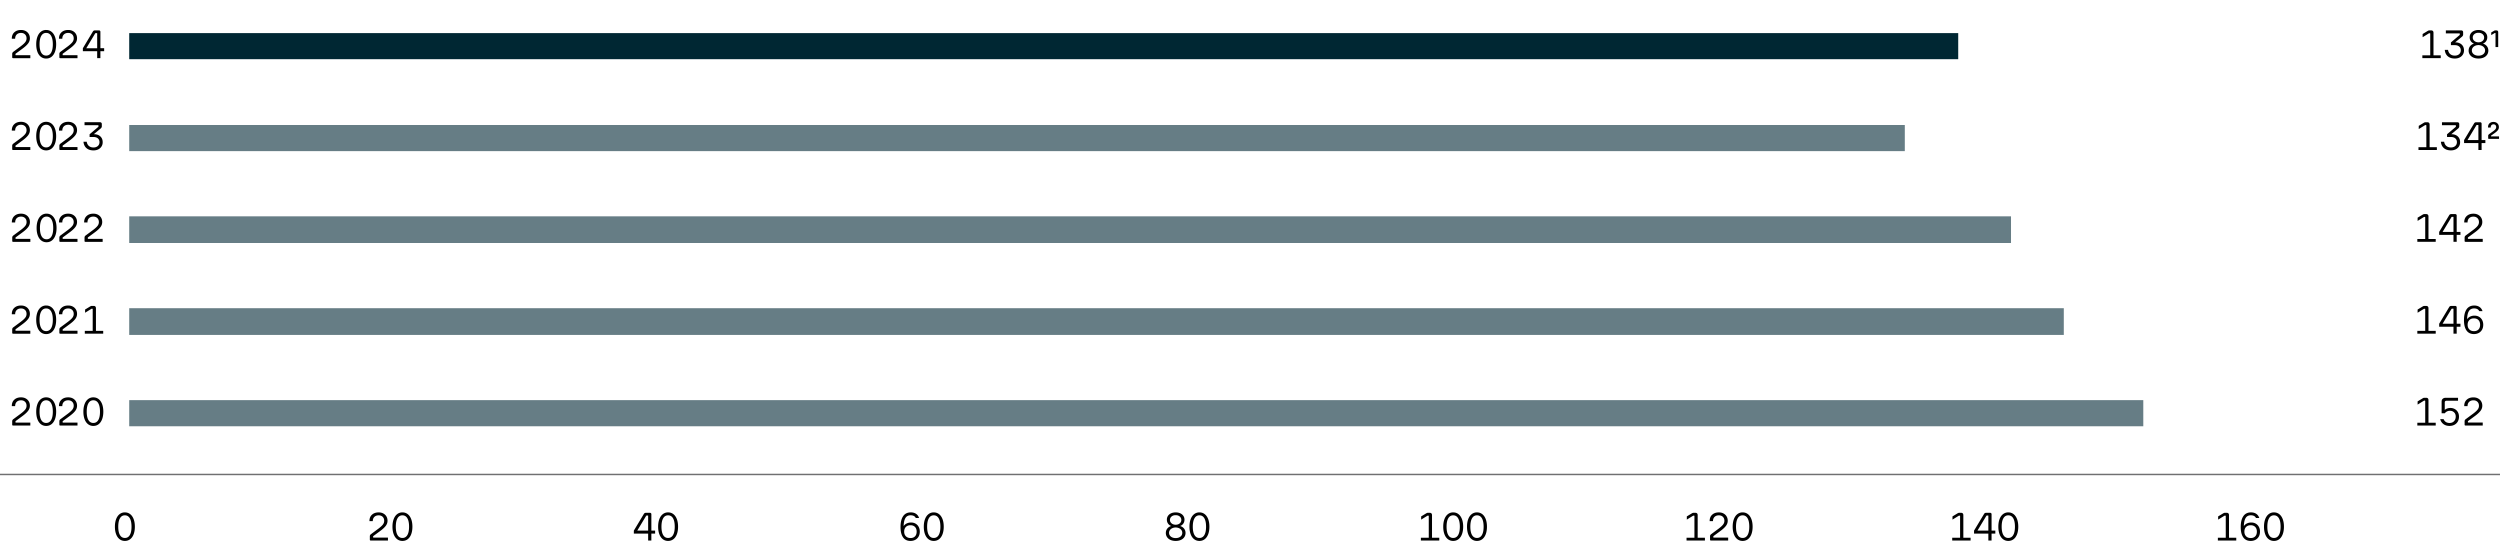 <svg data-name="Graphics" xmlns="http://www.w3.org/2000/svg" width="820" height="180" viewBox="0 0 820 180"><path fill="none" d="M40 0h698v151H40z"/><path d="M4.301 139.577c-.199 0-.299-.1-.299-.3v-1.106c0-.295.143-.538.429-.729l2.405-1.784c.633-.478 1.103-.907 1.411-1.289.308-.383.461-.808.461-1.276 0-.548-.167-.983-.5-1.31-.334-.325-.773-.488-1.319-.488-.581 0-1.047.17-1.398.508-.351.339-.526.808-.526 1.407H3.873c-.009-.895.264-1.598.819-2.11.555-.512 1.287-.769 2.197-.769.581 0 1.089.117 1.527.352.438.234.778.559 1.021.971s.364.888.364 1.426c0 .608-.199 1.172-.598 1.693-.399.521-1.019 1.09-1.859 1.706l-2.262 1.667v.391c0 .044.026.065.078.065h4.784v.977H4.302zM13.414 139.135c-.494-.383-.874-.927-1.138-1.635-.265-.708-.396-1.53-.396-2.468 0-.946.132-1.773.396-2.481.264-.707.644-1.255 1.138-1.641a2.722 2.722 0 011.729-.58c.667 0 1.248.193 1.742.58.494.386.873.934 1.138 1.641.264.708.396 1.535.396 2.481 0 .938-.132 1.76-.396 2.468-.265.708-.644 1.252-1.138 1.635-.494.382-1.075.572-1.742.572-.659 0-1.235-.19-1.729-.572zm3.354-1.362c.373-.639.559-1.552.559-2.741 0-1.198-.186-2.121-.559-2.768-.373-.647-.915-.971-1.625-.971-.702 0-1.24.323-1.612.971-.373.646-.559 1.569-.559 2.768 0 1.189.187 2.103.559 2.741.373.638.91.957 1.612.957.71 0 1.252-.319 1.625-.957zM19.771 139.577c-.199 0-.299-.1-.299-.3v-1.106c0-.295.143-.538.429-.729l2.405-1.784c.633-.478 1.103-.907 1.411-1.289.308-.383.461-.808.461-1.276 0-.548-.167-.983-.5-1.31-.334-.325-.773-.488-1.319-.488-.581 0-1.047.17-1.398.508-.351.339-.526.808-.526 1.407h-1.092c-.009-.895.264-1.598.819-2.11.555-.512 1.287-.769 2.197-.769.581 0 1.089.117 1.527.352.438.234.778.559 1.021.971s.364.888.364 1.426c0 .608-.199 1.172-.598 1.693-.399.521-1.019 1.09-1.859 1.706l-2.262 1.667v.391c0 .044.026.065.078.065h4.784v.977h-5.642zM28.884 139.135c-.494-.383-.874-.927-1.138-1.635-.265-.708-.396-1.53-.396-2.468 0-.946.132-1.773.396-2.481.264-.707.644-1.255 1.138-1.641a2.722 2.722 0 011.729-.58c.667 0 1.248.193 1.742.58.494.386.873.934 1.138 1.641.264.708.396 1.535.396 2.481 0 .938-.132 1.76-.396 2.468-.265.708-.644 1.252-1.138 1.635-.494.382-1.075.572-1.742.572-.659 0-1.235-.19-1.729-.572zm3.354-1.362c.373-.639.559-1.552.559-2.741 0-1.198-.186-2.121-.559-2.768-.373-.647-.915-.971-1.625-.971-.702 0-1.24.323-1.612.971-.373.646-.559 1.569-.559 2.768 0 1.189.187 2.103.559 2.741.373.638.91.957 1.612.957.71 0 1.252-.319 1.625-.957zM4.301 109.452c-.199 0-.299-.1-.299-.3v-1.106c0-.295.143-.538.429-.729l2.405-1.784c.633-.478 1.103-.907 1.411-1.289.308-.383.461-.808.461-1.276 0-.548-.167-.983-.5-1.31-.334-.325-.773-.488-1.319-.488-.581 0-1.047.17-1.398.508-.351.339-.526.808-.526 1.407H3.873c-.009-.895.264-1.598.819-2.11.555-.512 1.287-.769 2.197-.769.581 0 1.089.117 1.527.352.438.234.778.559 1.021.971s.364.888.364 1.426c0 .608-.199 1.172-.598 1.693-.399.521-1.019 1.09-1.859 1.706l-2.262 1.667v.391c0 .044.026.065.078.065h4.784v.977H4.302zM13.414 109.01c-.494-.383-.874-.927-1.138-1.635-.265-.708-.396-1.53-.396-2.468 0-.946.132-1.773.396-2.481.264-.707.644-1.255 1.138-1.641a2.722 2.722 0 011.729-.58c.667 0 1.248.193 1.742.58.494.386.873.934 1.138 1.641.264.708.396 1.535.396 2.481 0 .938-.132 1.76-.396 2.468-.265.708-.644 1.252-1.138 1.635-.494.382-1.075.572-1.742.572-.659 0-1.235-.19-1.729-.572zm3.354-1.362c.373-.639.559-1.552.559-2.741 0-1.198-.186-2.121-.559-2.768-.373-.647-.915-.971-1.625-.971-.702 0-1.24.323-1.612.971-.373.646-.559 1.569-.559 2.768 0 1.189.187 2.103.559 2.741.373.638.91.957 1.612.957.71 0 1.252-.319 1.625-.957zM19.771 109.452c-.199 0-.299-.1-.299-.3v-1.106c0-.295.143-.538.429-.729l2.405-1.784c.633-.478 1.103-.907 1.411-1.289.308-.383.461-.808.461-1.276 0-.548-.167-.983-.5-1.31-.334-.325-.773-.488-1.319-.488-.581 0-1.047.17-1.398.508-.351.339-.526.808-.526 1.407h-1.092c-.009-.895.264-1.598.819-2.11.555-.512 1.287-.769 2.197-.769.581 0 1.089.117 1.527.352.438.234.778.559 1.021.971s.364.888.364 1.426c0 .608-.199 1.172-.598 1.693-.399.521-1.019 1.09-1.859 1.706l-2.262 1.667v.391c0 .044.026.065.078.065h4.784v.977h-5.642zM31.471 108.527h2.379v.925h-6.032v-.925h2.587v-7.124c0-.087-.043-.13-.13-.13h-.26l-2.106 1.302v-1.055l1.443-.872c.199-.122.347-.204.442-.248a.89.89 0 01.364-.064h.546c.251 0 .442.067.572.201.13.135.195.328.195.58v7.41zM4.313 79.327c-.199 0-.299-.1-.299-.3v-1.106c0-.295.143-.538.429-.729l2.405-1.784c.633-.478 1.103-.907 1.411-1.289.308-.383.461-.808.461-1.276 0-.548-.167-.983-.5-1.31-.334-.325-.773-.488-1.319-.488-.581 0-1.047.17-1.398.508-.351.339-.526.808-.526 1.407H3.885c-.009-.895.264-1.598.819-2.11.555-.512 1.287-.769 2.197-.769.581 0 1.089.117 1.527.352.438.234.778.559 1.021.971s.364.888.364 1.426c0 .608-.199 1.172-.598 1.693-.399.521-1.019 1.09-1.859 1.706l-2.262 1.667v.391c0 .044.026.065.078.065h4.784v.977H4.314zM13.544 78.885c-.494-.383-.874-.927-1.138-1.635-.265-.708-.396-1.53-.396-2.468 0-.946.132-1.773.396-2.481.264-.707.644-1.255 1.138-1.641a2.722 2.722 0 011.729-.58c.667 0 1.248.193 1.742.58.494.386.873.934 1.138 1.641.264.708.396 1.535.396 2.481 0 .938-.132 1.76-.396 2.468-.265.708-.644 1.252-1.138 1.635-.494.382-1.075.572-1.742.572-.659 0-1.235-.19-1.729-.572zm3.354-1.362c.373-.639.559-1.552.559-2.741 0-1.198-.186-2.121-.559-2.768-.373-.647-.915-.971-1.625-.971-.702 0-1.24.323-1.612.971-.373.646-.559 1.569-.559 2.768 0 1.189.187 2.103.559 2.741.373.638.91.957 1.612.957.71 0 1.252-.319 1.625-.957zM19.77 79.327c-.199 0-.299-.1-.299-.3v-1.106c0-.295.143-.538.429-.729l2.405-1.784c.633-.478 1.103-.907 1.411-1.289.308-.383.461-.808.461-1.276 0-.548-.167-.983-.5-1.31-.334-.325-.773-.488-1.319-.488-.581 0-1.047.17-1.398.508-.351.339-.526.808-.526 1.407h-1.092c-.009-.895.264-1.598.819-2.11.555-.512 1.287-.769 2.197-.769.581 0 1.089.117 1.527.352.438.234.778.559 1.021.971s.364.888.364 1.426c0 .608-.199 1.172-.598 1.693-.399.521-1.019 1.09-1.859 1.706l-2.262 1.667v.391c0 .044.026.065.078.065h4.784v.977h-5.642zM28.025 79.327c-.199 0-.299-.1-.299-.3v-1.106c0-.295.143-.538.429-.729l2.405-1.784c.633-.478 1.103-.907 1.411-1.289.308-.383.461-.808.461-1.276 0-.548-.167-.983-.5-1.31-.334-.325-.773-.488-1.319-.488-.581 0-1.047.17-1.398.508-.351.339-.526.808-.526 1.407h-1.092c-.009-.895.264-1.598.819-2.11.555-.512 1.287-.769 2.197-.769.581 0 1.089.117 1.527.352.438.234.778.559 1.021.971s.364.888.364 1.426c0 .608-.199 1.172-.598 1.693-.399.521-1.019 1.09-1.859 1.706l-2.262 1.667v.391c0 .044.026.065.078.065h4.784v.977h-5.642zM4.301 49.202c-.199 0-.299-.1-.299-.3v-1.106c0-.295.143-.538.429-.729l2.405-1.784c.633-.478 1.103-.907 1.411-1.289.308-.383.461-.808.461-1.276 0-.548-.167-.983-.5-1.31-.334-.325-.773-.488-1.319-.488-.581 0-1.047.17-1.398.508-.351.339-.526.808-.526 1.407H3.873c-.009-.895.264-1.598.819-2.11.555-.512 1.287-.769 2.197-.769.581 0 1.089.117 1.527.352.438.234.778.559 1.021.971s.364.888.364 1.426c0 .608-.199 1.172-.598 1.693-.399.521-1.019 1.09-1.859 1.706l-2.262 1.667v.391c0 .044.026.065.078.065h4.784v.977H4.302zM13.414 48.76c-.494-.383-.874-.927-1.138-1.635-.265-.708-.396-1.53-.396-2.468 0-.946.132-1.773.396-2.481.264-.707.644-1.255 1.138-1.641a2.722 2.722 0 011.729-.58c.667 0 1.248.193 1.742.58.494.386.873.934 1.138 1.641.264.708.396 1.535.396 2.481 0 .938-.132 1.76-.396 2.468-.265.708-.644 1.252-1.138 1.635-.494.382-1.075.572-1.742.572-.659 0-1.235-.19-1.729-.572zm3.354-1.362c.373-.639.559-1.552.559-2.741 0-1.198-.186-2.121-.559-2.768-.373-.647-.915-.971-1.625-.971-.702 0-1.24.323-1.612.971-.373.646-.559 1.569-.559 2.768 0 1.189.187 2.103.559 2.741.373.638.91.957 1.612.957.71 0 1.252-.319 1.625-.957zM19.771 49.202c-.199 0-.299-.1-.299-.3v-1.106c0-.295.143-.538.429-.729l2.405-1.784c.633-.478 1.103-.907 1.411-1.289.308-.383.461-.808.461-1.276 0-.548-.167-.983-.5-1.31-.334-.325-.773-.488-1.319-.488-.581 0-1.047.17-1.398.508-.351.339-.526.808-.526 1.407h-1.092c-.009-.895.264-1.598.819-2.11.555-.512 1.287-.769 2.197-.769.581 0 1.089.117 1.527.352.438.234.778.559 1.021.971s.364.888.364 1.426c0 .608-.199 1.172-.598 1.693-.399.521-1.019 1.09-1.859 1.706l-2.262 1.667v.391c0 .044.026.065.078.065h4.784v.977h-5.642zM30.769 44.018c.91 0 1.623.239 2.139.717.516.478.773 1.12.773 1.927 0 .513-.128.973-.384 1.381-.255.408-.611.726-1.066.951s-.977.338-1.566.338c-.954 0-1.718-.247-2.294-.742-.577-.495-.908-1.198-.995-2.109h1.066c.095.599.336 1.063.722 1.394s.886.494 1.501.494c.589 0 1.064-.16 1.423-.481.36-.321.54-.742.54-1.264s-.175-.933-.526-1.237c-.351-.304-.834-.455-1.45-.455h-1.261v-.898l2.899-2.462v-.442c0-.044-.026-.065-.078-.065h-4.485v-.977h5.057c.19 0 .34.054.448.162a.611.611 0 01.163.449v.743c0 .277-.139.525-.416.742l-2.21 1.836zM4.301 19.077c-.199 0-.299-.1-.299-.3v-1.106c0-.295.143-.538.429-.729l2.405-1.784c.633-.478 1.103-.907 1.411-1.289.308-.383.461-.808.461-1.276 0-.548-.167-.983-.5-1.31-.334-.325-.773-.488-1.319-.488-.581 0-1.047.17-1.398.508-.351.339-.526.808-.526 1.407H3.873c-.009-.895.264-1.598.819-2.11.555-.512 1.287-.769 2.197-.769.581 0 1.089.117 1.527.352.438.234.778.559 1.021.971s.364.888.364 1.426c0 .608-.199 1.172-.598 1.693-.399.521-1.019 1.09-1.859 1.706l-2.262 1.667v.391c0 .044.026.065.078.065h4.784v.977H4.302zM13.414 18.635c-.494-.383-.874-.927-1.138-1.635-.265-.708-.396-1.53-.396-2.468 0-.946.132-1.773.396-2.481.264-.707.644-1.255 1.138-1.641a2.722 2.722 0 011.729-.58c.667 0 1.248.193 1.742.58.494.386.873.934 1.138 1.641.264.708.396 1.535.396 2.481 0 .938-.132 1.76-.396 2.468-.265.708-.644 1.252-1.138 1.635-.494.382-1.075.572-1.742.572-.659 0-1.235-.19-1.729-.572zm3.354-1.362c.373-.639.559-1.552.559-2.741 0-1.198-.186-2.121-.559-2.768-.373-.647-.915-.971-1.625-.971-.702 0-1.24.323-1.612.971-.373.646-.559 1.569-.559 2.768 0 1.189.187 2.103.559 2.741.373.638.91.957 1.612.957.71 0 1.252-.319 1.625-.957zM19.771 19.077c-.199 0-.299-.1-.299-.3v-1.106c0-.295.143-.538.429-.729l2.405-1.784c.633-.478 1.103-.907 1.411-1.289.308-.383.461-.808.461-1.276 0-.548-.167-.983-.5-1.31-.334-.325-.773-.488-1.319-.488-.581 0-1.047.17-1.398.508-.351.339-.526.808-.526 1.407h-1.092c-.009-.895.264-1.598.819-2.11.555-.512 1.287-.769 2.197-.769.581 0 1.089.117 1.527.352.438.234.778.559 1.021.971s.364.888.364 1.426c0 .608-.199 1.172-.598 1.693-.399.521-1.019 1.09-1.859 1.706l-2.262 1.667v.391c0 .044.026.065.078.065h4.784v.977h-5.642zM34.162 15.821v.977h-1.235v2.279h-1.053v-2.279h-4.693v-.977l3.263-5.444a.756.756 0 01.312-.325.979.979 0 01.442-.091h1.222c.156 0 .28.043.371.13s.137.208.137.364v5.366h1.235zm-5.863 0h3.575V10.95c0-.052-.026-.078-.078-.078h-.39c-.096 0-.165.039-.208.117l-2.899 4.832zM796.538 138.646h2.379v.923h-6.032v-.923h2.587v-7.111c0-.086-.043-.13-.13-.13h-.26l-2.106 1.3v-1.053l1.443-.871a5 5 0 01.442-.247.89.89 0 01.364-.064h.546c.251 0 .442.066.572.201.13.135.195.327.195.578v7.397zM805.189 134.18c.429.247.762.588 1.001 1.021.238.434.357.923.357 1.469 0 .59-.128 1.114-.384 1.573-.255.46-.62.817-1.092 1.072-.473.256-1.016.384-1.631.384-.789 0-1.45-.199-1.982-.598-.533-.398-.891-.94-1.073-1.625h1.118c.165.416.416.73.754.942s.732.318 1.183.318c.615 0 1.109-.195 1.482-.585.373-.39.559-.897.559-1.521 0-.562-.178-1.021-.533-1.371s-.814-.526-1.378-.526c-.347 0-.667.073-.962.221a1.814 1.814 0 00-.702.599h-1.053v-3.835c0-.399.125-.707.377-.924.251-.216.581-.324.988-.324h4.017v.975h-3.783c-.173 0-.312.046-.416.137s-.156.231-.156.422v2.471c.216-.217.487-.382.812-.494a3.147 3.147 0 011.033-.169 2.88 2.88 0 011.463.37zM808.692 139.569c-.199 0-.299-.1-.299-.299v-1.105c0-.294.143-.537.429-.728l2.405-1.781c.633-.477 1.103-.905 1.411-1.287.308-.381.461-.806.461-1.273 0-.546-.167-.981-.5-1.307-.334-.325-.773-.487-1.319-.487-.581 0-1.047.169-1.398.507-.351.338-.526.806-.526 1.403h-1.092c-.009-.893.264-1.594.819-2.105s1.287-.768 2.197-.768c.581 0 1.089.117 1.527.352.438.234.778.557 1.021.969.243.411.364.886.364 1.423 0 .607-.199 1.17-.598 1.69-.399.52-1.019 1.088-1.859 1.703l-2.262 1.664v.39c0 .044.026.065.078.065h4.784v.975h-5.642z"/><g><path d="M796.538 108.521h2.379v.923h-6.032v-.923h2.587v-7.111c0-.086-.043-.13-.13-.13h-.26l-2.106 1.3v-1.053l1.443-.871a5 5 0 01.442-.247.89.89 0 01.364-.064h.546c.251 0 .442.066.572.201.13.135.195.327.195.578v7.397zM807.028 106.194v.975h-1.235v2.275h-1.053v-2.275h-4.693v-.975l3.263-5.434a.756.756 0 01.312-.325.979.979 0 01.442-.091h1.222c.156 0 .28.043.371.13s.137.208.137.363v5.356h1.235zm-5.862 0h3.575v-4.862c0-.052-.026-.078-.078-.078h-.39c-.096 0-.165.039-.208.117l-2.899 4.823zM813.125 103.906c.434.252.771.604 1.014 1.06s.364.973.364 1.554c0 .606-.128 1.142-.383 1.605a2.652 2.652 0 01-1.079 1.072c-.464.251-.995.377-1.592.377-1.075 0-1.887-.395-2.438-1.183-.551-.789-.826-1.916-.826-3.38 0-1.525.282-2.706.845-3.543.563-.836 1.404-1.255 2.522-1.255.685 0 1.261.159 1.729.475.468.316.797.773.988 1.372h-1.079c-.277-.599-.841-.897-1.69-.897-.771 0-1.339.297-1.703.891-.364.594-.559 1.476-.585 2.646a2.494 2.494 0 011.001-.857 3.179 3.179 0 011.417-.312c.563 0 1.062.126 1.495.377zm-.188 4.167c.359-.369.54-.882.54-1.541s-.182-1.174-.546-1.547c-.364-.372-.858-.559-1.482-.559-.633 0-1.136.188-1.508.565s-.559.891-.559 1.54c0 .633.189 1.14.566 1.521.377.381.881.571 1.514.571.624 0 1.116-.184 1.476-.552z"/></g><g><path d="M796.538 78.396h2.379v.923h-6.032v-.923h2.587v-7.111c0-.086-.043-.13-.13-.13h-.26l-2.106 1.3v-1.053l1.443-.871a5 5 0 01.442-.247.89.89 0 01.364-.064h.546c.251 0 .442.066.572.201.13.135.195.327.195.578v7.397zM807.028 76.069v.975h-1.235v2.275h-1.053v-2.275h-4.693v-.975l3.263-5.434a.756.756 0 01.312-.325.979.979 0 01.442-.091h1.222c.156 0 .28.043.371.13s.137.208.137.363v5.356h1.235zm-5.862 0h3.575v-4.862c0-.052-.026-.078-.078-.078h-.39c-.096 0-.165.039-.208.117l-2.899 4.823zM808.692 79.319c-.199 0-.299-.1-.299-.299v-1.105c0-.294.143-.537.429-.728l2.405-1.781c.633-.477 1.103-.905 1.411-1.287.308-.381.461-.806.461-1.273 0-.546-.167-.981-.5-1.307-.334-.325-.773-.487-1.319-.487-.581 0-1.047.169-1.398.507-.351.338-.526.806-.526 1.403h-1.092c-.009-.893.264-1.594.819-2.105s1.287-.768 2.197-.768c.581 0 1.089.117 1.527.352.438.234.778.557 1.021.969.243.411.364.886.364 1.423 0 .607-.199 1.17-.598 1.69-.399.52-1.019 1.088-1.859 1.703l-2.262 1.664v.39c0 .044.026.065.078.065h4.784v.975h-5.642z"/></g><g><path d="M796.91 48.271h2.379v.923h-6.032v-.923h2.587V41.16c0-.086-.043-.13-.13-.13h-.26l-2.106 1.3v-1.053l1.443-.871a5 5 0 01.442-.247.89.89 0 01.364-.064h.546c.251 0 .442.066.572.201.13.135.195.327.195.578v7.397zM804.007 44.02c.91 0 1.623.238 2.139.715.516.477.773 1.118.773 1.924 0 .512-.128.971-.384 1.378-.255.407-.611.724-1.066.949s-.977.338-1.566.338c-.954 0-1.718-.247-2.294-.741-.577-.494-.908-1.195-.995-2.105h1.066c.095.598.336 1.062.722 1.391.386.33.886.494 1.501.494.589 0 1.064-.16 1.423-.481.36-.32.54-.74.54-1.261s-.175-.932-.526-1.234c-.351-.304-.834-.455-1.45-.455h-1.261v-.897l2.899-2.457v-.441c0-.044-.026-.065-.078-.065h-4.485v-.975h5.057c.19 0 .34.054.448.162s.163.258.163.448v.741c0 .277-.139.524-.416.741l-2.21 1.833zM815.2 45.944v.975h-1.235v2.275h-1.053v-2.275h-4.693v-.975l3.263-5.434a.756.756 0 01.312-.325.979.979 0 01.442-.091h1.222c.156 0 .28.043.371.13s.137.208.137.363v5.356h1.235zm-5.863 0h3.575v-4.862c0-.052-.026-.078-.078-.078h-.39c-.096 0-.165.039-.208.117l-2.899 4.823zM816.318 45.541c-.061 0-.108-.02-.143-.059s-.052-.093-.052-.162v-.793c0-.121.03-.223.091-.306a1.31 1.31 0 01.26-.253l1.391-1.001c.312-.234.538-.446.676-.638.139-.19.208-.407.208-.649 0-.277-.08-.496-.241-.657-.16-.16-.37-.24-.63-.24-.286 0-.514.094-.683.279-.169.187-.249.44-.24.761h-.884c-.017-.58.139-1.029.468-1.346.329-.316.771-.475 1.326-.475.529 0 .956.158 1.281.475s.487.722.487 1.216c0 .373-.113.708-.338 1.008-.226.299-.585.622-1.079.968l-1.183.846v.182c0 .026.013.039.039.039h2.613v.806h-3.367z"/></g><g><path d="M798.184 18.146h2.379v.923h-6.032v-.923h2.587v-7.111c0-.086-.043-.13-.13-.13h-.26l-2.106 1.3v-1.053l1.443-.871a5 5 0 01.442-.247.89.89 0 01.364-.064h.546c.251 0 .442.066.572.201.13.135.195.327.195.578v7.397zM805.281 13.895c.91 0 1.623.238 2.139.715.516.477.773 1.118.773 1.924 0 .512-.128.971-.384 1.378-.255.407-.611.724-1.066.949s-.977.338-1.566.338c-.954 0-1.718-.247-2.294-.741-.577-.494-.908-1.195-.995-2.105h1.066c.095.598.336 1.062.722 1.391.386.33.886.494 1.501.494.589 0 1.064-.16 1.423-.481.36-.32.54-.74.54-1.261s-.175-.932-.526-1.234c-.351-.304-.834-.455-1.45-.455h-1.261v-.897l2.899-2.457v-.441c0-.044-.026-.065-.078-.065h-4.485v-.975h5.057c.19 0 .34.054.448.162s.163.258.163.448v.741c0 .277-.139.524-.416.741l-2.21 1.833zM815.694 15.156c.321.407.481.884.481 1.43 0 .512-.135.967-.403 1.365s-.648.707-1.137.923c-.49.217-1.055.325-1.697.325-.633 0-1.194-.108-1.684-.325-.49-.216-.869-.524-1.137-.923a2.382 2.382 0 01-.403-1.365c0-.546.158-1.022.475-1.43s.748-.693 1.293-.858a2.072 2.072 0 01-1.046-.786c-.256-.368-.383-.8-.383-1.293 0-.469.121-.882.364-1.242.243-.359.583-.639 1.021-.838s.938-.3 1.501-.3 1.064.101 1.501.3.778.479 1.021.838c.243.36.364.773.364 1.242 0 .493-.128.925-.384 1.293a2.072 2.072 0 01-1.046.786c.546.165.979.451 1.3.858zm-1.19 2.626c.403-.32.604-.741.604-1.261 0-.32-.095-.613-.286-.878a1.946 1.946 0 00-.78-.624 2.625 2.625 0 00-1.105-.228c-.398 0-.765.076-1.099.228-.333.152-.596.36-.786.624a1.468 1.468 0 00-.286.878c0 .52.204.94.611 1.261.407.321.927.481 1.56.481.642 0 1.164-.16 1.566-.481zm-2.911-6.591a1.412 1.412 0 00-.527 1.131c0 .451.18.823.54 1.118.36.295.804.442 1.333.442.538 0 .981-.147 1.333-.442s.526-.667.526-1.118c0-.459-.173-.836-.52-1.131s-.793-.442-1.339-.442-.995.147-1.345.442zM818.528 10.892c0-.052-.03-.078-.091-.078h-.143l-1.17.702v-.871l.91-.533c.165-.096.308-.143.429-.143h.338c.199 0 .351.052.455.155.104.104.156.256.156.455v4.85h-.884v-4.537z"/></g><path fill="none" stroke="#707071" stroke-linejoin="round" stroke-width=".5" d="M0 155.626h824"/><g><path fill="none" d="M26.937 167.546H55v17.667H26.937z"/><path d="M39.227 176.853c-.494-.381-.874-.925-1.138-1.631-.265-.706-.396-1.527-.396-2.464 0-.944.132-1.77.396-2.477.264-.706.644-1.252 1.138-1.638a2.727 2.727 0 011.729-.579c.667 0 1.248.193 1.742.579s.873.932 1.138 1.638c.264.707.396 1.532.396 2.477 0 .937-.132 1.758-.396 2.464-.265.706-.644 1.25-1.138 1.631-.494.382-1.075.572-1.742.572-.659 0-1.235-.19-1.729-.572zm3.354-1.358c.373-.637.559-1.549.559-2.736 0-1.196-.186-2.116-.559-2.763-.373-.646-.915-.968-1.625-.968-.702 0-1.24.322-1.612.968-.373.646-.559 1.566-.559 2.763 0 1.188.187 2.1.559 2.736.373.638.91.956 1.612.956.71 0 1.252-.318 1.625-.956z"/></g><g><path fill="none" d="M112.275 167.546h31.663v17.667h-31.663z"/><path d="M121.606 177.296c-.199 0-.299-.1-.299-.299v-1.105c0-.294.143-.537.429-.728l2.405-1.781c.633-.477 1.103-.905 1.411-1.287.308-.381.461-.806.461-1.273 0-.546-.167-.981-.5-1.307-.334-.325-.773-.487-1.319-.487-.581 0-1.047.169-1.398.507-.351.338-.526.806-.526 1.403h-1.092c-.009-.893.264-1.594.819-2.105s1.287-.768 2.197-.768c.581 0 1.089.117 1.527.352.438.234.778.557 1.021.969.243.411.364.886.364 1.423 0 .607-.199 1.17-.598 1.69-.399.52-1.019 1.088-1.859 1.703l-2.262 1.664v.39c0 .044.026.065.078.065h4.784v.975h-5.642zM130.264 176.853c-.494-.381-.874-.925-1.138-1.631-.265-.706-.396-1.527-.396-2.464 0-.944.132-1.77.396-2.477.264-.706.644-1.252 1.138-1.638a2.727 2.727 0 011.729-.579c.667 0 1.248.193 1.742.579s.873.932 1.138 1.638c.264.707.396 1.532.396 2.477 0 .937-.132 1.758-.396 2.464-.265.706-.644 1.25-1.138 1.631-.494.382-1.075.572-1.742.572-.659 0-1.235-.19-1.729-.572zm3.354-1.358c.373-.637.559-1.549.559-2.736 0-1.196-.186-2.116-.559-2.763-.373-.646-.915-.968-1.625-.968-.702 0-1.24.322-1.612.968-.373.646-.559 1.566-.559 2.763 0 1.188.187 2.1.559 2.736.373.638.91.956 1.612.956.71 0 1.252-.318 1.625-.956z"/></g><g><path fill="none" d="M199.112 167.546h32.263v17.667h-32.263z"/><path d="M214.88 174.046v.975h-1.235v2.275h-1.053v-2.275h-4.693v-.975l3.263-5.434a.756.756 0 01.312-.325.979.979 0 01.442-.091h1.222c.156 0 .28.043.371.13s.137.208.137.363v5.356h1.235zm-5.863 0h3.575v-4.862c0-.052-.026-.078-.078-.078h-.39c-.096 0-.165.039-.208.117l-2.899 4.823zM217.402 176.853c-.494-.381-.874-.925-1.138-1.631-.265-.706-.396-1.527-.396-2.464 0-.944.132-1.77.396-2.477.264-.706.644-1.252 1.138-1.638a2.727 2.727 0 011.729-.579c.667 0 1.248.193 1.742.579s.873.932 1.138 1.638c.264.707.396 1.532.396 2.477 0 .937-.132 1.758-.396 2.464-.265.706-.644 1.25-1.138 1.631-.494.382-1.075.572-1.742.572-.659 0-1.235-.19-1.729-.572zm3.354-1.358c.373-.637.559-1.549.559-2.736 0-1.196-.186-2.116-.559-2.763-.373-.646-.915-.968-1.625-.968-.702 0-1.24.322-1.612.968-.373.646-.559 1.566-.559 2.763 0 1.188.187 2.1.559 2.736.373.638.91.956 1.612.956.71 0 1.252-.318 1.625-.956z"/></g><g><path fill="none" d="M286.95 167.546h30.863v17.667H286.95z"/><path d="M300.314 171.758c.434.252.771.604 1.014 1.06s.364.973.364 1.554c0 .606-.128 1.142-.383 1.605a2.652 2.652 0 01-1.079 1.072c-.464.251-.995.377-1.592.377-1.075 0-1.887-.395-2.438-1.183-.551-.789-.826-1.916-.826-3.38 0-1.525.282-2.706.845-3.543.563-.836 1.404-1.255 2.522-1.255.685 0 1.261.159 1.729.475.468.316.797.773.988 1.372h-1.079c-.277-.599-.841-.897-1.69-.897-.771 0-1.339.297-1.703.891-.364.594-.559 1.476-.585 2.646a2.494 2.494 0 011.001-.857 3.179 3.179 0 011.417-.312c.563 0 1.062.126 1.495.377zm-.189 4.167c.359-.369.54-.882.54-1.541s-.182-1.174-.546-1.547c-.364-.372-.858-.559-1.482-.559-.633 0-1.136.188-1.508.565s-.559.891-.559 1.54c0 .633.189 1.14.566 1.521.377.381.881.571 1.514.571.624 0 1.116-.184 1.476-.552zM304.539 176.853c-.494-.381-.874-.925-1.138-1.631-.265-.706-.396-1.527-.396-2.464 0-.944.132-1.77.396-2.477.264-.706.644-1.252 1.138-1.638a2.727 2.727 0 011.729-.579c.667 0 1.248.193 1.742.579s.873.932 1.138 1.638c.264.707.396 1.532.396 2.477 0 .937-.132 1.758-.396 2.464-.265.706-.644 1.25-1.138 1.631-.494.382-1.075.572-1.742.572-.659 0-1.235-.19-1.729-.572zm3.354-1.358c.373-.637.559-1.549.559-2.736 0-1.196-.186-2.116-.559-2.763-.373-.646-.915-.968-1.625-.968-.702 0-1.24.322-1.612.968-.373.646-.559 1.566-.559 2.763 0 1.188.187 2.1.559 2.736.373.638.91.956 1.612.956.71 0 1.252-.318 1.625-.956z"/></g><g><path fill="none" d="M374.787 167.546h29.463v17.667h-29.463z"/><path d="M388.375 173.383c.321.407.481.884.481 1.43 0 .512-.135.967-.403 1.365s-.648.707-1.137.923c-.49.217-1.055.325-1.697.325-.633 0-1.194-.108-1.684-.325-.49-.216-.869-.524-1.137-.923a2.382 2.382 0 01-.403-1.365c0-.546.158-1.022.475-1.43s.748-.693 1.293-.858a2.072 2.072 0 01-1.046-.786c-.256-.368-.383-.8-.383-1.293 0-.469.121-.882.364-1.242.243-.359.583-.639 1.021-.838s.938-.3 1.501-.3 1.064.101 1.501.3.778.479 1.021.838c.243.36.364.773.364 1.242 0 .493-.128.925-.384 1.293a2.072 2.072 0 01-1.046.786c.546.165.979.451 1.3.858zm-1.19 2.626c.403-.32.604-.741.604-1.261 0-.32-.095-.613-.286-.878a1.946 1.946 0 00-.78-.624 2.625 2.625 0 00-1.105-.228c-.398 0-.765.076-1.099.228-.333.152-.596.36-.786.624a1.468 1.468 0 00-.286.878c0 .52.204.94.611 1.261.407.321.927.481 1.56.481.642 0 1.164-.16 1.566-.481zm-2.912-6.591a1.412 1.412 0 00-.527 1.131c0 .451.18.823.54 1.118.36.295.804.442 1.333.442.538 0 .981-.147 1.333-.442s.526-.667.526-1.118c0-.459-.173-.836-.52-1.131s-.793-.442-1.339-.442-.995.147-1.345.442zM391.677 176.853c-.494-.381-.874-.925-1.138-1.631-.265-.706-.396-1.527-.396-2.464 0-.944.132-1.77.396-2.477.264-.706.644-1.252 1.138-1.638a2.727 2.727 0 011.729-.579c.667 0 1.248.193 1.742.579s.873.932 1.138 1.638c.264.707.396 1.532.396 2.477 0 .937-.132 1.758-.396 2.464-.265.706-.644 1.25-1.138 1.631-.494.382-1.075.572-1.742.572-.659 0-1.235-.19-1.729-.572zm3.354-1.358c.373-.637.559-1.549.559-2.736 0-1.196-.186-2.116-.559-2.763-.373-.646-.915-.968-1.625-.968-.702 0-1.24.322-1.612.968-.373.646-.559 1.566-.559 2.763 0 1.188.187 2.1.559 2.736.373.638.91.956 1.612.956.71 0 1.252-.318 1.625-.956z"/></g><g><path fill="none" d="M461.625 167.546h30.063v17.667h-30.063z"/><path d="M469.701 176.373h2.379v.923h-6.032v-.923h2.587v-7.111c0-.086-.043-.13-.13-.13h-.26l-2.106 1.3v-1.053l1.443-.871a5 5 0 01.442-.247.89.89 0 01.364-.064h.546c.251 0 .442.066.572.201.13.135.195.327.195.578v7.397zM474.914 176.853c-.494-.381-.874-.925-1.138-1.631-.265-.706-.396-1.527-.396-2.464 0-.944.132-1.77.396-2.477.264-.706.644-1.252 1.138-1.638a2.727 2.727 0 011.729-.579c.667 0 1.248.193 1.742.579s.873.932 1.138 1.638c.264.707.396 1.532.396 2.477 0 .937-.132 1.758-.396 2.464-.265.706-.644 1.25-1.138 1.631-.494.382-1.075.572-1.742.572-.659 0-1.235-.19-1.729-.572zm3.354-1.358c.373-.637.559-1.549.559-2.736 0-1.196-.186-2.116-.559-2.763-.373-.646-.915-.968-1.625-.968-.702 0-1.24.322-1.612.968-.373.646-.559 1.566-.559 2.763 0 1.188.187 2.1.559 2.736.373.638.91.956 1.612.956.71 0 1.252-.318 1.625-.956zM482.714 176.853c-.494-.381-.874-.925-1.138-1.631-.265-.706-.396-1.527-.396-2.464 0-.944.132-1.77.396-2.477.264-.706.644-1.252 1.138-1.638a2.727 2.727 0 011.729-.579c.667 0 1.248.193 1.742.579s.873.932 1.138 1.638c.264.707.396 1.532.396 2.477 0 .937-.132 1.758-.396 2.464-.265.706-.644 1.25-1.138 1.631-.494.382-1.075.572-1.742.572-.659 0-1.235-.19-1.729-.572zm3.354-1.358c.373-.637.559-1.549.559-2.736 0-1.196-.186-2.116-.559-2.763-.373-.646-.915-.968-1.625-.968-.702 0-1.24.322-1.612.968-.373.646-.559 1.566-.559 2.763 0 1.188.187 2.1.559 2.736.373.638.91.956 1.612.956.71 0 1.252-.318 1.625-.956z"/></g><g><path fill="none" d="M548.462 167.546h30.663v17.667h-30.663z"/><path d="M556.839 176.373h2.379v.923h-6.032v-.923h2.587v-7.111c0-.086-.043-.13-.13-.13h-.26l-2.106 1.3v-1.053l1.443-.871a5 5 0 01.442-.247.89.89 0 01.364-.064h.546c.251 0 .442.066.572.201.13.135.195.327.195.578v7.397zM561.193 177.296c-.199 0-.299-.1-.299-.299v-1.105c0-.294.143-.537.429-.728l2.405-1.781c.633-.477 1.103-.905 1.411-1.287.308-.381.461-.806.461-1.273 0-.546-.167-.981-.5-1.307-.334-.325-.773-.487-1.319-.487-.581 0-1.047.169-1.398.507-.351.338-.526.806-.526 1.403h-1.092c-.009-.893.264-1.594.819-2.105s1.287-.768 2.197-.768c.581 0 1.089.117 1.527.352.438.234.778.557 1.021.969.243.411.364.886.364 1.423 0 .607-.199 1.17-.598 1.69-.399.52-1.019 1.088-1.859 1.703l-2.262 1.664v.39c0 .044.026.065.078.065h4.784v.975h-5.642zM569.852 176.853c-.494-.381-.874-.925-1.138-1.631-.265-.706-.396-1.527-.396-2.464 0-.944.132-1.77.396-2.477.264-.706.644-1.252 1.138-1.638a2.727 2.727 0 011.729-.579c.667 0 1.248.193 1.742.579s.873.932 1.138 1.638c.264.707.396 1.532.396 2.477 0 .937-.132 1.758-.396 2.464-.265.706-.644 1.25-1.138 1.631-.494.382-1.075.572-1.742.572-.659 0-1.235-.19-1.729-.572zm3.354-1.358c.373-.637.559-1.549.559-2.736 0-1.196-.186-2.116-.559-2.763-.373-.646-.915-.968-1.625-.968-.702 0-1.24.322-1.612.968-.373.646-.559 1.566-.559 2.763 0 1.188.187 2.1.559 2.736.373.638.91.956 1.612.956.71 0 1.252-.318 1.625-.956z"/></g><g><path fill="none" d="M635.8 167.546h30.263v17.667H635.8z"/><path d="M643.977 176.373h2.379v.923h-6.032v-.923h2.587v-7.111c0-.086-.043-.13-.13-.13h-.26l-2.106 1.3v-1.053l1.443-.871a5 5 0 01.442-.247.89.89 0 01.364-.064h.546c.251 0 .442.066.572.201.13.135.195.327.195.578v7.397zM654.467 174.046v.975h-1.235v2.275h-1.053v-2.275h-4.693v-.975l3.263-5.434a.756.756 0 01.312-.325.979.979 0 01.442-.091h1.222c.156 0 .28.043.371.13s.137.208.137.363v5.356h1.235zm-5.863 0h3.575v-4.862c0-.052-.026-.078-.078-.078h-.39c-.096 0-.165.039-.208.117l-2.899 4.823zM656.989 176.853c-.494-.381-.874-.925-1.138-1.631-.265-.706-.396-1.527-.396-2.464 0-.944.132-1.77.396-2.477.264-.706.644-1.252 1.138-1.638a2.727 2.727 0 011.729-.579c.667 0 1.248.193 1.742.579s.873.932 1.138 1.638c.264.707.396 1.532.396 2.477 0 .937-.132 1.758-.396 2.464-.265.706-.644 1.25-1.138 1.631-.494.382-1.075.572-1.742.572-.659 0-1.235-.19-1.729-.572zm3.354-1.358c.373-.637.559-1.549.559-2.736 0-1.196-.186-2.116-.559-2.763-.373-.646-.915-.968-1.625-.968-.702 0-1.24.322-1.612.968-.373.646-.559 1.566-.559 2.763 0 1.188.187 2.1.559 2.736.373.638.91.956 1.612.956.71 0 1.252-.318 1.625-.956z"/></g><g><path fill="none" d="M722.137 167.546H754v17.667h-31.863z"/><path d="M731.114 176.373h2.379v.923h-6.032v-.923h2.587v-7.111c0-.086-.043-.13-.13-.13h-.26l-2.106 1.3v-1.053l1.443-.871a5 5 0 01.442-.247.89.89 0 01.364-.064h.546c.251 0 .442.066.572.201.13.135.195.327.195.578v7.397zM739.901 171.758c.434.252.771.604 1.014 1.06s.364.973.364 1.554c0 .606-.128 1.142-.383 1.605a2.652 2.652 0 01-1.079 1.072c-.464.251-.995.377-1.592.377-1.075 0-1.887-.395-2.438-1.183-.551-.789-.826-1.916-.826-3.38 0-1.525.282-2.706.845-3.543.563-.836 1.404-1.255 2.522-1.255.685 0 1.261.159 1.729.475.468.316.797.773.988 1.372h-1.079c-.277-.599-.841-.897-1.69-.897-.771 0-1.339.297-1.703.891-.364.594-.559 1.476-.585 2.646a2.494 2.494 0 011.001-.857 3.179 3.179 0 011.417-.312c.563 0 1.062.126 1.495.377zm-.188 4.167c.359-.369.54-.882.54-1.541s-.182-1.174-.546-1.547c-.364-.372-.858-.559-1.482-.559-.633 0-1.136.188-1.508.565s-.559.891-.559 1.54c0 .633.189 1.14.566 1.521.377.381.881.571 1.514.571.624 0 1.116-.184 1.476-.552zM744.126 176.853c-.494-.381-.874-.925-1.138-1.631-.265-.706-.396-1.527-.396-2.464 0-.944.132-1.77.396-2.477.264-.706.644-1.252 1.138-1.638a2.727 2.727 0 011.729-.579c.667 0 1.248.193 1.742.579s.873.932 1.138 1.638c.264.707.396 1.532.396 2.477 0 .937-.132 1.758-.396 2.464-.265.706-.644 1.25-1.138 1.631-.494.382-1.075.572-1.742.572-.659 0-1.235-.19-1.729-.572zm3.354-1.358c.373-.637.559-1.549.559-2.736 0-1.196-.186-2.116-.559-2.763-.373-.646-.915-.968-1.625-.968-.702 0-1.24.322-1.612.968-.373.646-.559 1.566-.559 2.763 0 1.188.187 2.1.559 2.736.373.638.91.956 1.612.956.71 0 1.252-.318 1.625-.956z"/></g><g><path fill="#667d85" d="M42.381 131.249H703v8.556H42.381zM42.381 101.1h634.545v8.759H42.381zM42.381 70.952h617.23v8.759H42.381zM42.381 41.007h582.396v8.556H42.381z"/><path fill="#002733" d="M42.381 10.859h599.915v8.556H42.381z"/></g></svg>
